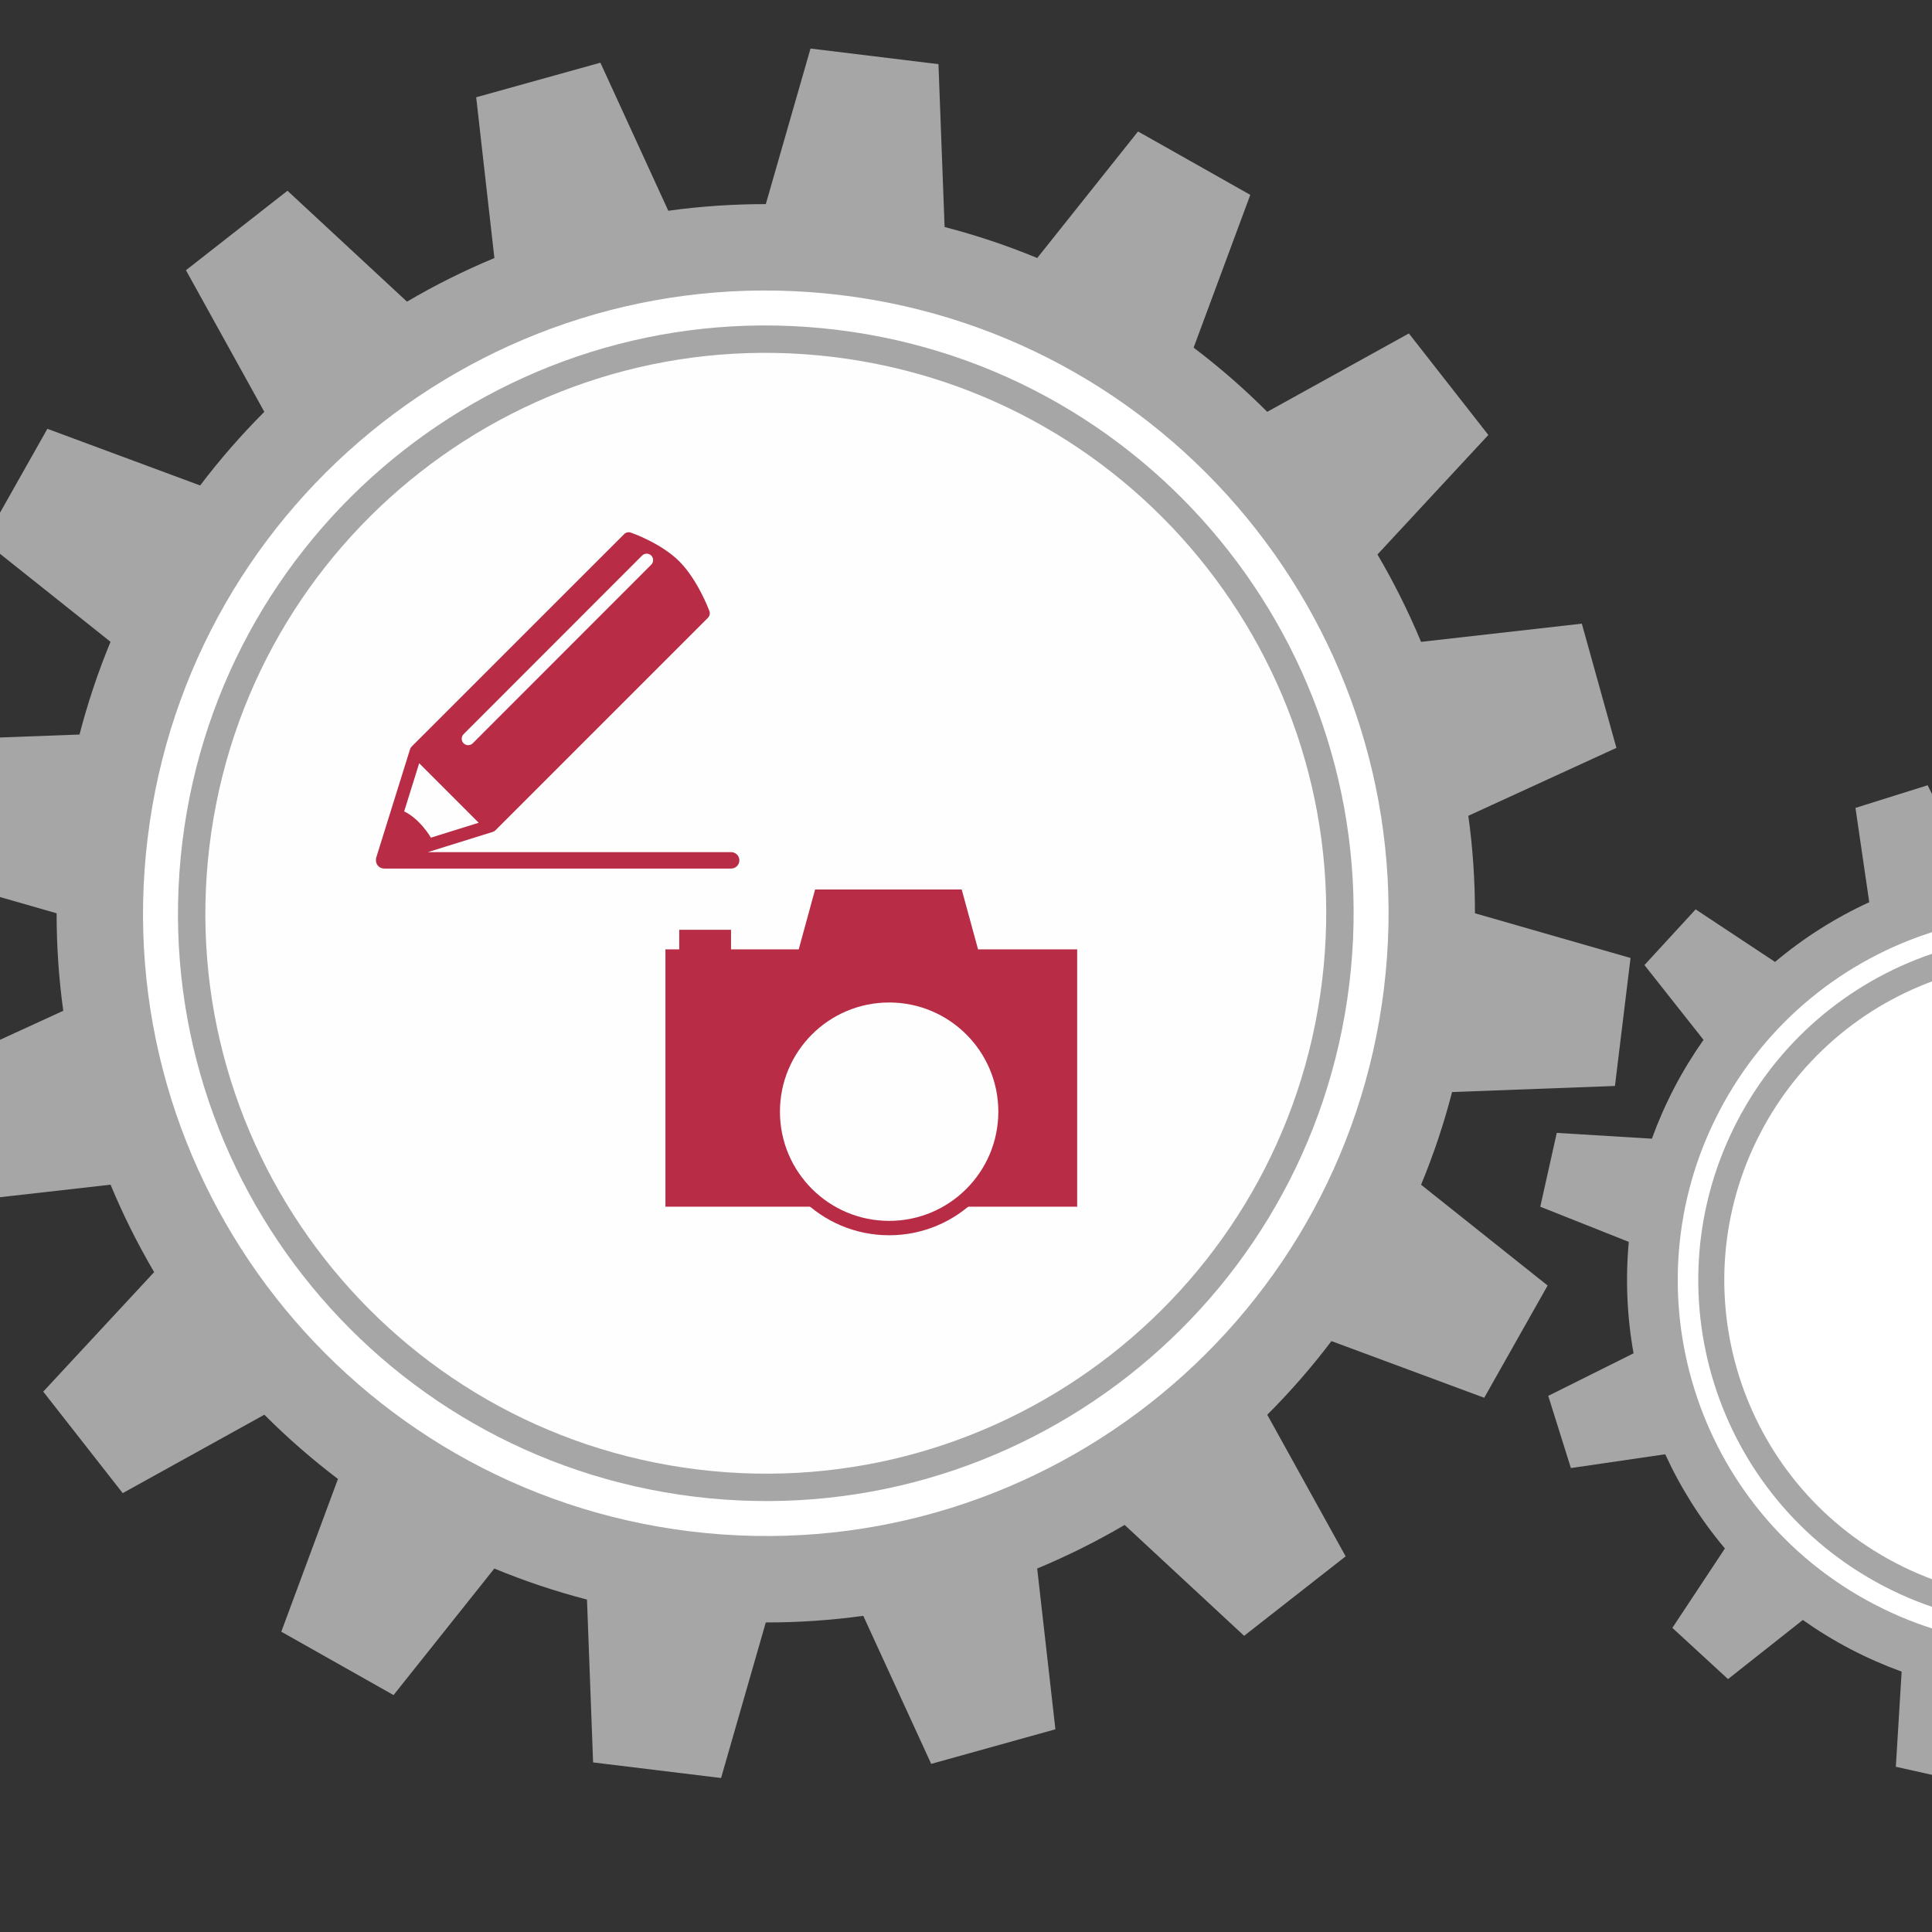 <?xml version="1.0" encoding="UTF-8"?>
<!DOCTYPE svg PUBLIC "-//W3C//DTD SVG 1.1//EN" "http://www.w3.org/Graphics/SVG/1.1/DTD/svg11.dtd">
<!-- Creator: CorelDRAW 2017 -->
<svg xmlns="http://www.w3.org/2000/svg" xml:space="preserve" width="68.687mm" height="68.687mm" version="1.1" style="shape-rendering:geometricPrecision; text-rendering:geometricPrecision; image-rendering:optimizeQuality; fill-rule:evenodd; clip-rule:evenodd"
viewBox="0 0 3366.11 3366.11"
 xmlns:xlink="http://www.w3.org/1999/xlink">
 <rect x="0" y="0" width="3366.11" height="3366.11" fill="#333333" stroke="none"/>
 <defs>
  <style type="text/css">
   <![CDATA[
    .str0 {stroke:#FEFEFE;stroke-width:38.59;stroke-linecap:round;stroke-linejoin:round;stroke-miterlimit:22.926}
    .fil13 {fill:none}
    .fil12 {fill:#FEFEFE}
    .fil5 {fill:#FEFEFE}
    .fil10 {fill:#B82C46}
    .fil11 {fill:#B82C46}
    .fil7 {fill:#F49000}
    .fil3 {fill:#F49000}
    .fil8 {fill:#FEFEFE;fill-rule:nonzero}
    .fil2 {fill:#FEFEFE;fill-rule:nonzero}
    .fil9 {fill:#B82C46;fill-rule:nonzero}
    .fil0 {fill:#A6A6A6;fill-rule:nonzero}
    .fil6 {fill:#F49000;fill-rule:nonzero}
    .fil4 {fill:#F49000;fill-rule:nonzero}
    .fil1 {fill:white;fill-rule:nonzero}
   ]]>
  </style>
   <clipPath id="id0">
    <path d="M-0 0l3366.11 0 0 3366.11 -3366.11 0 0 -3366.11z"/>
   </clipPath>
 </defs>
 <g id="Ebene_x0020_1">
  <g>
  </g>
  <g style="clip-path:url(#id0)">
   <g>
    <g id="_2313889583520">
     <g>
      <path class="fil0" d="M-10137.21 2377.52c16.04,-17.5 30.6,-35.85 43.76,-54.79l153 42.09 51.96 -114.19 -130.93 -86.87c13.07,-48.24 19.01,-97.96 17.9,-147.47l148.54 -55.88 -25.09 -122.92 -156.98 6.67c-17.36,-45.84 -41.42,-89.65 -72.1,-129.87l87.24 -132.43 -92.53 -84.76 -123.1 97.71c-42.36,-27.76 -87.75,-48.67 -134.69,-62.72l-7.22 -158.41 -124.65 -14.14 -42.2 151.46c-49.49,2.42 -98.61,11.91 -145.77,28.37l-99.01 -123.94 -109.18 61.84 54.87 147.25c-20.18,16.24 -39.39,34.25 -57.42,53.94 -16.02,17.5 -30.59,35.81 -43.75,54.78l-153.01 -42.08 -51.94 114.2 130.91 86.86c-13.08,48.24 -19.02,97.93 -17.91,147.45l-148.53 55.87 25.08 122.95 156.96 -6.69c17.37,45.87 41.43,89.67 72.15,129.92l-87.27 132.41 92.55 84.74 123.09 -97.68c42.36,27.75 87.74,48.68 134.68,62.71l7.22 158.41 124.68 14.14 42.18 -151.44c49.5,-2.42 98.61,-11.91 145.78,-28.39l98.98 123.95 109.19 -61.84 -54.88 -147.24c20.17,-16.25 39.4,-34.26 57.43,-53.96z"/>
      <path class="fil1" d="M-10358.56 1852.71c-96.78,-88.64 -247.11,-81.98 -335.72,14.82 -88.61,96.79 -81.99,247.11 14.8,335.71 96.81,88.64 247.11,82 335.71,-14.81 88.63,-96.81 82.01,-247.11 -14.8,-335.72z"/>
      <path class="fil0" d="M-10652.54 2173.85c-80.57,-73.75 -86.08,-198.85 -12.35,-279.4 73.78,-80.58 198.89,-86.1 279.43,-12.33 80.57,73.73 86.09,198.83 12.33,279.4 -73.76,80.56 -198.86,86.11 -279.41,12.33z"/>
      <path class="fil1" d="M-10616.89 2134.9c-59.06,-54.05 -63.09,-145.77 -9.05,-204.78 54.08,-59.06 145.78,-63.12 204.81,-9.06 59.07,54.05 63.11,145.76 9.05,204.82 -54.08,59.04 -145.77,63.09 -204.81,9.02z"/>
     </g>
     <g>
      <path class="fil0" d="M-1018.64 2477.42c8.97,-9.78 17.11,-20.04 24.47,-30.63l85.54 23.53 29.05 -63.84 -73.2 -48.57c7.31,-26.97 10.63,-54.76 10,-82.44l83.05 -31.24 -14.03 -68.72 -87.76 3.73c-9.71,-25.63 -23.16,-50.12 -40.31,-72.61l48.77 -74.03 -51.73 -47.39 -68.82 54.63c-23.68,-15.53 -49.06,-27.21 -75.3,-35.07l-4.04 -88.56 -69.69 -7.9 -23.59 84.67c-27.67,1.35 -55.13,6.66 -81.5,15.86l-55.35 -69.29 -61.04 34.57 30.68 82.33c-11.28,9.08 -22.02,19.15 -32.1,30.16 -8.95,9.78 -17.1,20.02 -24.46,30.62l-85.55 -23.53 -29.04 63.85 73.19 48.57c-7.32,26.97 -10.63,54.75 -10.01,82.43l-83.04 31.23 14.02 68.74 87.76 -3.74c9.71,25.65 23.16,50.13 40.33,72.64l-48.79 74.02 51.74 47.37 68.81 -54.61c23.68,15.52 49.06,27.21 75.3,35.06l4.04 88.56 69.71 7.91 23.58 -84.67c27.67,-1.35 55.13,-6.66 81.5,-15.88l55.33 69.3 61.05 -34.57 -30.68 -82.32c11.27,-9.08 22.02,-19.15 32.1,-30.16z"/>
      <path class="fil1" d="M-1142.4 2184.01c-54.11,-49.56 -138.15,-45.83 -187.69,8.29 -49.54,54.11 -45.84,138.15 8.28,187.69 54.12,49.56 138.15,45.85 187.69,-8.28 49.55,-54.12 45.85,-138.15 -8.28,-187.69z"/>
      <path class="fil0" d="M-1306.76 2363.55c-45.04,-41.23 -48.12,-111.17 -6.91,-156.21 41.25,-45.05 111.2,-48.14 156.22,-6.89 45.04,41.22 48.13,111.17 6.9,156.2 -41.24,45.04 -111.18,48.14 -156.21,6.9z"/>
      <path class="fil1" d="M-1286.82 2341.77c-33.02,-30.22 -35.27,-81.5 -5.06,-114.49 30.24,-33.02 81.5,-35.28 114.5,-5.06 33.03,30.22 35.28,81.49 5.06,114.51 -30.23,33.01 -81.5,35.27 -114.5,5.04z"/>
     </g>
     <g>
      <path class="fil0" d="M-8222.96 1541.2l57.4 -142.39 -165.81 -99.77c19.08,-72.8 28.53,-148.36 27.54,-224.67l184.78 -57.02 -21.54 -152.03 -193.41 -3.52c-9.94,-36 -22.33,-71.78 -37.33,-107.08 -15.04,-35.3 -32.26,-69.03 -51.3,-101.18l131.6 -141.82 -94.7 -120.88 -169.16 93.56c-54.31,-53.61 -115.35,-99.18 -181.02,-135.88l43.06 -188.67 -142.43 -57.38 -99.78 165.77c-72.78,-19.07 -148.33,-28.5 -224.68,-27.55l-56.97 -184.7 -152.04 21.51 -3.5 193.39c-36.02,9.97 -71.79,22.34 -107.11,37.37 -35.3,15.01 -69.06,32.24 -101.17,51.29l-141.83 -131.56 -120.87 94.63 93.59 169.17c-53.63,54.31 -99.21,115.3 -135.93,180.99l-188.65 -43.04 -57.39 142.44 165.81 99.77c-19.08,72.78 -28.52,148.35 -27.55,224.68l-184.73 56.99 21.5 152.06 193.42 3.52c9.93,35.99 22.3,71.76 37.33,107.09 15.05,35.28 32.24,69.02 51.3,101.15l-131.59 141.83 94.66 120.93 169.15 -93.65c54.34,53.62 115.35,99.19 181,135.93l-43.03 188.66 142.44 57.4 99.77 -165.82c72.77,19.09 148.34,28.54 224.68,27.55l57 184.75 152.03 -21.52 3.54 -193.41c36,-9.95 71.76,-22.32 107.08,-37.36 35.31,-15.02 69.04,-32.21 101.16,-51.29l141.8 131.59 120.92 -94.66 -93.6 -169.14c53.64,-54.35 99.19,-115.31 135.93,-180.99l188.66 43z"/>
      <path class="fil1" d="M-8466.09 795.01c-160.41,-376.94 -596.03,-552.44 -972.96,-392 -376.93,160.37 -552.47,595.99 -392.02,972.91 160.38,376.94 596,552.46 972.92,392.06 376.93,-160.43 552.51,-596.06 392.06,-972.96z"/>
      <path class="fil0" d="M-8874.46 1729.66c-355.75,151.41 -766.91,-14.27 -918.31,-370.04 -151.43,-355.77 14.25,-766.89 370.04,-918.31 355.76,-151.42 766.93,14.25 918.33,370.01 151.39,355.81 -14.27,766.91 -370.05,918.33z"/>
      <path class="fil1" d="M-8895.11 1681.08c-328.94,139.97 -709.09,-13.21 -849.08,-342.14 -140.01,-328.95 13.18,-709.04 342.12,-849.06 328.93,-139.99 709.1,13.18 849.07,342.1 139.97,328.97 -13.17,709.07 -342.11,849.09z"/>
     </g>
     <g>
      <path class="fil0" d="M-7222.49 2368.75l-39.43 -125.75 -164.33 24.05c-26.97,-58.73 -61.83,-114.01 -104.03,-164.12l91.58 -138.42 -97.02 -89.19 -130.31 102.95c-26.2,-18.5 -53.92,-35.51 -83.07,-50.77 -29.2,-15.25 -59.01,-28.27 -89.13,-39.25l10.15 -165.73 -128.66 -28.72 -61.33 154.2c-65.24,-6.01 -130.56,-3.03 -194.14,8.33l-74.14 -148.64 -125.75 39.46 24.01 164.31c-58.69,27 -113.98,61.85 -164.13,104.05l-138.34 -91.58 -89.2 97.03 102.93 130.29c-18.47,26.22 -35.47,53.88 -50.72,83.11 -15.26,29.17 -28.3,58.97 -39.25,89.1l-165.74 -10.09 -28.71 128.61 154.2 61.29c-6.02,65.27 -3.08,130.54 8.3,194.15l-148.64 74.12 39.45 125.78 164.36 -24.03c26.97,58.72 61.79,113.96 104,164.12l-91.55 138.37 97 89.22 130.3 -102.97c26.19,18.5 53.84,35.5 83.08,50.76 29.18,15.26 58.97,28.26 89.09,39.21l-10.11 165.77 128.64 28.74 61.31 -154.22c65.26,6.01 130.55,3.06 194.11,-8.32l74.15 148.64 125.78 -39.42 -24.03 -164.38c58.69,-26.93 113.98,-61.81 164.13,-104.02l138.39 91.58 89.18 -97.01 -102.95 -130.33c18.52,-26.19 35.49,-53.88 50.73,-83.09 15.27,-29.17 28.32,-58.97 39.24,-89.1l165.75 10.16 28.75 -128.68 -154.23 -61.28c6.03,-65.29 3.06,-130.57 -8.3,-194.15l148.61 -74.16z"/>
      <path class="fil1" d="M-7790.05 2005.84c-311.66,-162.88 -696.33,-42.19 -859.19,269.46 -162.82,311.65 -42.24,696.35 269.43,859.16 311.64,162.9 696.34,42.26 859.2,-269.4 162.84,-311.69 42.22,-696.4 -269.44,-859.22z"/>
      <path class="fil0" d="M-7552.31 2848.5c-153.71,294.16 -516.79,407.99 -810.95,254.3 -294.19,-153.69 -407.95,-516.78 -254.29,-810.96 153.71,-294.17 516.82,-408.01 810.96,-254.3 294.15,153.74 408.01,516.78 254.28,810.96z"/>
      <path class="fil1" d="M-7592.46 2827.51c-142.11,271.98 -477.83,377.24 -749.8,235.14 -272,-142.13 -377.21,-477.78 -235.13,-749.8 142.1,-271.98 477.82,-377.26 749.79,-235.14 271.98,142.15 377.22,477.81 235.13,749.81z"/>
     </g>
     <g>
      <path class="fil0" d="M4422.38 2029.22l-39.43 -125.76 -164.33 24.05c-26.98,-58.74 -61.83,-114.01 -104.04,-164.13l91.58 -138.42 -97.02 -89.19 -130.3 102.95c-26.21,-18.5 -53.92,-35.51 -83.08,-50.77 -29.2,-15.24 -59,-28.26 -89.13,-39.25l10.15 -165.73 -128.66 -28.72 -61.33 154.2c-65.24,-6.01 -130.57,-3.03 -194.14,8.33l-74.14 -148.64 -125.75 39.46 24.01 164.31c-58.69,27 -113.98,61.85 -164.13,104.05l-138.34 -91.57 -89.2 97.03 102.94 130.3c-18.47,26.21 -35.47,53.88 -50.72,83.1 -15.26,29.17 -28.3,58.97 -39.25,89.1l-165.74 -10.09 -28.7 128.61 154.2 61.29c-6.02,65.27 -3.08,130.55 8.3,194.15l-148.64 74.12 39.45 125.78 164.35 -24.03c26.97,58.72 61.79,113.96 104,164.12l-91.55 138.37 96.99 89.22 130.3 -102.97c26.19,18.5 53.85,35.5 83.08,50.76 29.18,15.26 58.98,28.26 89.1,39.21l-10.11 165.77 128.64 28.74 61.31 -154.22c65.26,6.01 130.55,3.06 194.11,-8.32l74.15 148.64 125.78 -39.42 -24.03 -164.38c58.69,-26.93 113.98,-61.81 164.12,-104.02l138.39 91.58 89.19 -97.01 -102.95 -130.33c18.52,-26.19 35.49,-53.88 50.73,-83.09 15.27,-29.17 28.31,-58.97 39.24,-89.09l165.75 10.16 28.75 -128.69 -154.23 -61.28c6.03,-65.29 3.06,-130.57 -8.3,-194.15l148.61 -74.16z"/>
      <path class="fil1" d="M3854.82 1666.3c-311.66,-162.87 -696.33,-42.19 -859.19,269.46 -162.82,311.65 -42.25,696.35 269.43,859.16 311.65,162.9 696.34,42.26 859.2,-269.4 162.84,-311.69 42.22,-696.4 -269.44,-859.22z"/>
      <path class="fil0" d="M4092.55 2508.97c-153.7,294.16 -516.79,407.99 -810.95,254.31 -294.19,-153.7 -407.95,-516.78 -254.29,-810.96 153.71,-294.17 516.82,-408.01 810.96,-254.3 294.15,153.74 408.01,516.78 254.28,810.96z"/>
      <path class="fil1" d="M4052.41 2487.98c-142.1,271.97 -477.83,377.23 -749.79,235.13 -272.01,-142.13 -377.22,-477.78 -235.13,-749.8 142.1,-271.98 477.82,-377.26 749.79,-235.14 271.98,142.15 377.22,477.81 235.13,749.81z"/>
     </g>
     <g>
      <path class="fil0" d="M-1233.87 1595.95l40.32 -161.74 -193.26 -82.36c9.58,-81.14 8.38,-163.8 -4.15,-245.7l190.09 -89.01 -46.01 -160.24 -208.47 25.26c-16.07,-37.21 -34.78,-73.82 -56.25,-109.52 -21.44,-35.72 -44.99,-69.39 -70.3,-101.05l120.15 -172.23 -119.93 -115.77 -167.78 126.04c-66.5,-49.53 -138.94,-89.36 -215.05,-118.96l17.95 -209.29 -161.77 -40.29 -82.36 193.19c-81.12,-9.54 -163.77,-8.36 -245.69,4.17l-89.02 -190.01 -160.25 45.94 25.31 208.47c-37.24,16.09 -73.8,34.78 -109.53,56.24 -35.7,21.46 -69.4,45.03 -101.07,70.31l-172.26 -120.14 -115.75 119.95 126.07 167.79c-49.51,66.48 -89.35,138.85 -118.98,215.01l-209.3 -17.96 -40.3 161.73 193.23 82.39c-9.56,81.13 -8.39,163.76 4.15,245.72l-190.05 89.01 45.95 160.23 208.49 -25.25c16.1,37.2 34.79,73.8 56.24,109.51 21.47,35.7 45.01,69.33 70.34,101.04l-120.17 172.25 119.94 115.81 167.8 -126.07c66.46,49.5 138.9,89.33 215.04,118.93l-17.95 209.3 161.74 40.29 82.38 -193.26c81.1,9.62 163.78,8.39 245.66,-4.12l89.05 190.09 160.23 -46.03 -25.27 -208.43c37.23,-16.14 73.81,-34.81 109.51,-56.3 35.74,-21.43 69.41,-45 101.06,-70.32l172.22 120.16 115.84 -119.92 -126.08 -167.8c49.48,-66.47 89.32,-138.92 118.96,-215.03l209.29 17.94z"/>
      <path class="fil1" d="M-1607.38 830.21c-229.09,-381.18 -723.79,-504.39 -1104.93,-275.32 -381.17,229.05 -504.45,723.77 -275.34,1104.93 229.08,381.13 723.79,504.42 1104.93,275.31 381.18,-229.05 504.45,-723.8 275.35,-1104.92z"/>
      <path class="fil0" d="M-1906 1896.41c-359.76,216.21 -826.68,99.89 -1042.92,-259.88 -216.24,-359.78 -99.87,-826.7 259.9,-1042.89 359.76,-216.22 826.69,-99.87 1042.88,259.84 216.26,359.81 99.89,826.68 -259.86,1042.93z"/>
      <path class="fil1" d="M-1930.58 1855.52c-337.17,202.64 -774.78,93.61 -977.44,-243.56 -202.68,-337.21 -93.61,-774.8 243.59,-977.46 337.16,-202.62 774.79,-93.58 977.42,243.56 202.66,337.21 93.62,774.76 -243.57,977.46z"/>
     </g>
     <g>
      <path class="fil0" d="M-3304.7 839.25l-31.24 -100.56 -130.58 18.74c-29.45,-59.19 -71.36,-109.4 -121.42,-148.36l42.57 -126.2 -93.18 -49.01 -79.08 105.59c-60.22,-20.16 -125.26,-27.32 -190.81,-19.15l-59.06 -119.29 -100.57 31.26 18.75 130.54c-59.2,29.48 -109.42,71.37 -148.4,121.43l-126.18 -42.59 -49.02 93.19 105.6 79.11c-20.17,60.23 -27.32,125.25 -19.16,190.74l-119.29 59.08 31.25 100.6 130.57 -18.79c29.48,59.21 71.37,109.4 121.41,148.4l-42.55 126.19 93.2 49 79.06 -105.57c60.22,20.14 125.25,27.28 190.79,19.14l59.11 119.3 100.54 -31.27 -18.76 -130.56c59.2,-29.46 109.41,-71.37 148.4,-121.45l126.19 42.59 49.02 -93.22 -105.62 -79.04c20.2,-60.26 27.31,-125.25 19.17,-190.77l119.28 -59.09z"/>
      <path class="fil1" d="M-3916.16 755.41c-108.31,33.68 -168.84,148.78 -135.18,257.04 33.64,108.3 148.73,168.83 257.04,135.18 108.35,-33.66 168.88,-148.76 135.17,-257.02 -33.64,-108.31 -148.74,-168.83 -257.03,-135.2z"/>
      <path class="fil0" d="M-3805.95 1110.01c-87.55,27.21 -180.55,-21.71 -207.78,-109.23 -27.21,-87.53 21.72,-180.52 109.25,-207.74 87.53,-27.19 180.56,21.74 207.76,109.26 27.21,87.47 -21.72,180.5 -109.23,207.71z"/>
      <path class="fil1" d="M-3821.7 1059.39c-59.57,18.51 -122.88,-14.77 -141.41,-74.36 -18.5,-59.56 14.78,-122.86 74.37,-141.4 59.56,-18.51 122.89,14.8 141.38,74.38 18.53,59.55 -14.75,122.86 -74.34,141.37z"/>
     </g>
     <g>
      <path class="fil0" d="M-3411.89 3013.57l91.03 -104.68 -112.2 -134.09c37.79,-56.56 68.14,-118.29 89.79,-183.76l174.59 5.81 26.46 -136.2 -164.14 -60.06c2.1,-33.66 2.1,-67.89 -0.31,-102.45 -2.44,-34.59 -7.17,-68.45 -13.97,-101.56l154.19 -82.29 -45.21 -131.19 -172.04 30.05c-30.58,-61.81 -69.29,-118.73 -114.52,-169.45l92.39 -148.42 -104.72 -91.01 -134.11 112.14c-56.52,-37.73 -118.28,-68.09 -183.74,-89.77l5.79 -174.53 -136.19 -26.47 -60.04 164.11c-33.69,-2.11 -67.89,-2.1 -102.47,0.31 -34.6,2.43 -68.48,7.18 -101.55,13.98l-82.34 -154.16 -131.12 45.17 30.06 172.06c-61.85,30.58 -118.75,69.21 -169.46,114.49l-148.43 -92.41 -91.01 104.73 112.15 134.1c-37.75,56.55 -68.08,118.27 -89.76,183.76l-174.57 -5.81 -26.5 136.21 164.18 60.01c-2.15,33.7 -2.13,67.89 0.31,102.48 2.41,34.59 7.15,68.47 13.97,101.54l-154.23 82.31 45.19 131.19 172.09 -30.09c30.57,61.82 69.23,118.74 114.46,169.46l-92.36 148.42 104.72 91.06 134.08 -112.2c56.51,37.75 118.28,68.11 183.76,89.76l-5.79 174.6 136.19 26.46 60.03 -164.15c33.73,2.11 67.88,2.09 102.48,-0.3 34.58,-2.45 68.47,-7.18 101.52,-13.98l82.32 154.18 131.18 -45.19 -30.06 -172.05c61.85,-30.59 118.72,-69.23 169.47,-114.49l148.42 92.37z"/>
      <path class="fil1" d="M-3399.48 2304.61c-25.82,-369.21 -346.11,-647.56 -715.33,-621.72 -369.2,25.82 -647.59,346.08 -621.72,715.3 25.82,369.21 346.07,647.55 715.3,621.73 369.22,-25.86 647.61,-346.12 621.74,-715.31z"/>
      <path class="fil0" d="M-4023.86 2982.4c-348.45,24.38 -650.75,-238.36 -675.14,-586.83 -24.41,-348.49 238.33,-650.76 586.84,-675.16 348.48,-24.4 650.76,238.36 675.13,586.84 24.42,348.5 -238.32,650.74 -586.83,675.15z"/>
      <path class="fil1" d="M-4027.16 2934.8c-322.2,22.56 -601.71,-220.38 -624.25,-542.56 -22.55,-322.23 220.33,-601.67 542.57,-624.24 322.2,-22.56 601.71,220.37 624.25,542.56 22.54,322.23 -220.37,601.68 -542.57,624.24z"/>
     </g>
     <g>
      <path class="fil0" d="M-133 1262.31l-50.08 -101.92 -135.99 41.84c-41.3,-58.14 -94.36,-104.64 -154.18,-137.76l24.24 -141.61 -107.49 -36.6 -66.58 125.75c-67.51,-11.39 -138.01,-8.14 -206.45,11.54l-82.87 -117.23 -101.96 50.14 41.86 135.98c-58.14,41.25 -104.62,94.3 -137.76,154.16l-141.6 -24.28 -36.58 107.51 125.73 66.57c-11.42,67.53 -8.13,138.04 11.51,206.47l-117.21 82.91 50.13 101.9 135.96 -41.84c41.31,58.19 94.34,104.65 154.17,137.77l-24.25 141.63 107.48 36.56 66.6 -125.73c67.56,11.43 138,8.15 206.45,-11.51l82.91 117.18 101.93 -50.13 -41.86 -135.94c58.14,-41.29 104.62,-94.33 137.78,-154.18l141.57 24.27 36.61 -107.5 -125.73 -66.57c11.42,-67.56 8.18,-138.02 -11.52,-206.47l117.18 -82.91z"/>
      <path class="fil1" d="M-795.49 1281.39c-106.37,52.33 -150.21,180.98 -97.86,287.42 52.29,106.38 180.98,150.23 287.39,97.9 106.41,-52.29 150.22,-181.01 97.93,-287.41 -52.34,-106.38 -181.02,-150.24 -287.46,-97.91z"/>
      <path class="fil0" d="M-621.75 1634.68c-88.66,43.62 -195.94,7.05 -239.58,-81.65 -43.62,-88.66 -7.09,-195.99 81.63,-239.62 88.66,-43.63 196,-7.11 239.63,81.64 43.62,88.69 7.06,195.98 -81.68,239.63z"/>
      <path class="fil1" d="M-642.78 1591.88c-65.07,31.97 -143.73,5.18 -175.75,-59.89 -32.01,-65.04 -5.19,-143.78 59.86,-175.77 65.07,-32 143.78,-5.21 175.79,59.9 31.99,65.07 5.2,143.73 -59.9,175.76z"/>
     </g>
     <g>
      <path class="fil0" d="M-7634.58 24.09c-12.96,-19.25 -27.41,-36.77 -43.1,-52.71l60.11 -196.43 -147.88 -72.48 -116.11 164.58c-48.79,-7.58 -99.14,-5.3 -147.93,7.42l-140.02 -150.26 -136.72 91.86 84.43 182.66c-31.68,39.34 -54.28,84.4 -67.35,131.94l-200.25 46.17 11.16 164.31 200.56 18.25c9.61,24.68 21.94,48.73 37.32,71.64 12.92,19.22 27.43,36.75 43.13,52.69l-60.15 196.44 147.9 72.47 116.07 -164.59c48.79,7.57 99.14,5.29 147.92,-7.41l140.03 150.26 136.71 -91.83 -84.41 -182.68c31.68,-39.35 54.28,-84.4 67.33,-131.93l200.27 -46.16 -11.19 -164.33 -200.54 -18.24c-9.58,-24.68 -21.91,-48.73 -37.3,-71.64z"/>
      <path class="fil1" d="M-8022.72 100.65c-70.06,47.09 -88.71,142.06 -41.67,212.16 47.11,70.08 142.08,88.72 212.18,41.66 70.06,-47.09 88.7,-142.05 41.62,-212.14 -47.07,-70.07 -142.03,-88.72 -212.13,-41.68z"/>
      <path class="fil0" d="M-7870.63 327.09c-54.94,36.92 -129.46,22.3 -166.38,-32.65 -36.92,-54.98 -22.28,-129.49 32.67,-166.41 54.98,-36.93 129.45,-22.28 166.39,32.68 36.93,54.97 22.32,129.45 -32.68,166.38z"/>
      <path class="fil1" d="M-7899.03 284.8c-31.59,21.24 -74.45,12.81 -95.69,-18.79 -21.21,-31.6 -12.81,-74.46 18.8,-95.68 31.59,-21.23 74.41,-12.8 95.67,18.79 21.24,31.6 12.82,74.43 -18.79,95.67z"/>
     </g>
     <g>
      <path class="fil0" d="M-4711.03 1504.78l27.17 -222.96 -271.08 -77.9c0.09,-57.45 -3.84,-114.13 -11.53,-169.88l257.98 -118.3 -60.25 -216.43 -280.15 31.73c-21.83,-52.57 -47.23,-103.41 -75.9,-152.26l193.18 -208.22 -138.46 -176.88 -246.75 136.56c-40.01,-40.08 -82.9,-77.43 -128.28,-111.84l98.74 -266.18 -195.59 -110.43 -175.61 220.45c-52,-21.48 -105.85,-39.61 -161.41,-54.01l-10.69 -283.74 -222.93 -27.18 -77.88 271.04c-57.46,-0.05 -114.19,3.88 -169.9,11.57l-118.32 -257.97 -216.4 60.26 31.73 280.13c-52.57,21.82 -103.48,47.22 -152.3,75.95l-208.23 -193.22 -176.88 138.47 136.56 246.72c-40.07,40.09 -77.44,82.93 -111.85,128.3l-266.14 -98.74 -110.43 195.6 220.43 175.54c-21.49,52.01 -39.58,105.88 -54.01,161.52l-283.74 10.58 -27.17 223.02 271.03 77.87c-0.06,57.46 3.87,114.19 11.55,169.85l-257.94 118.38 60.22 216.35 280.13 -31.73c21.84,52.63 47.26,103.49 75.95,152.33l-193.22 208.21 138.46 176.84 246.78 -136.6c39.98,40.08 82.87,77.49 128.26,111.93l-98.74 266.13 195.59 110.39 175.58 -220.45c51.96,21.51 105.88,39.65 161.44,54.05l10.64 283.73 222.98 27.17 77.91 -271.03c57.45,0.07 114.15,-3.86 169.85,-11.54l118.36 257.96 216.38 -60.27 -31.73 -280.09c52.59,-21.89 103.51,-47.29 152.35,-75.96l208.2 193.18 176.87 -138.46 -136.56 -246.7c40.07,-40.08 77.48,-82.91 111.84,-128.35l266.18 98.77 110.45 -195.58 -220.47 -175.6c21.58,-51.99 39.63,-105.86 54.01,-161.49l283.76 -10.59z"/>
      <path class="fil1" d="M-6059.27 126.93c-594.82,-72.44 -1135.74,350.97 -1208.21,945.8 -72.48,594.8 350.94,1135.67 945.74,1208.14 594.76,72.48 1135.74,-350.96 1208.26,-945.75 72.43,-594.78 -351,-1135.69 -945.79,-1208.19z"/>
      <path class="fil0" d="M-6314.39 2220.42c-561.37,-68.4 -961.05,-578.92 -892.65,-1140.35 68.41,-561.41 579,-961.08 1140.41,-892.69 561.43,68.42 961.1,578.97 892.72,1140.37 -68.42,561.4 -579.02,961.07 -1140.47,892.66z"/>
      <path class="fil2" d="M-6308.61 2173.07c-535.24,-65.22 -916.29,-551.95 -851.05,-1087.21 65.19,-535.26 552.01,-916.3 1087.26,-851.11 535.28,65.22 916.3,551.98 851.11,1087.24 -65.21,535.26 -552.04,916.28 -1087.32,851.08z"/>
     </g>
     <g>
      <rect class="fil3 str0" x="-9661.07" y="823.52" width="1035.03" height="584.89"/>
      <path class="fil3 str0" d="M-9138.81 1407.69c-35.22,-87.62 -394.23,-97.01 -461.29,0l0 -622.77c158.51,-21.12 300.76,-21.12 457.23,0l4.06 622.77z"/>
      <path class="fil3 str0" d="M-9136.1 1407.69c35.23,-87.62 394.24,-97.01 461.29,0l0 -622.77c-158.5,-21.12 -300.75,-21.12 -457.23,0l-4.07 622.77z"/>
      <path class="fil3 str0" d="M-9138.81 1320.28c-133.9,-40.41 -284.17,-54.32 -401.68,-0.75l0 -581.12c116.09,-39.94 264.94,-30.57 397.41,0.74l4.27 581.14z"/>
      <path class="fil3 str0" d="M-9137.46 1320.28c133.9,-40.41 284.17,-54.32 401.69,-0.75l0 -581.12c-116.09,-39.94 -264.94,-30.57 -397.41,0.74l-4.27 581.14z"/>
     </g>
     <g>
      <path class="fil0" d="M2813.71 1892.05l27.17 -222.96 -271.08 -77.9c0.09,-57.45 -3.84,-114.13 -11.53,-169.88l257.98 -118.3 -60.25 -216.43 -280.15 31.73c-21.83,-52.57 -47.24,-103.41 -75.9,-152.26l193.18 -208.22 -138.46 -176.88 -246.76 136.56c-40,-40.08 -82.9,-77.43 -128.28,-111.84l98.75 -266.18 -195.59 -110.43 -175.61 220.45c-52,-21.48 -105.85,-39.61 -161.41,-54.01l-10.68 -283.74 -222.93 -27.18 -77.89 271.04c-57.46,-0.05 -114.18,3.88 -169.9,11.57l-118.32 -257.97 -216.4 60.26 31.73 280.13c-52.57,21.82 -103.48,47.22 -152.29,75.95l-208.23 -193.22 -176.88 138.47 136.56 246.72c-40.07,40.09 -77.44,82.93 -111.84,128.3l-266.14 -98.74 -110.43 195.6 220.42 175.54c-21.48,52.01 -39.58,105.88 -54.01,161.52l-283.75 10.58 -27.17 223.02 271.03 77.87c-0.05,57.46 3.88,114.19 11.56,169.85l-257.94 118.38 60.22 216.35 280.13 -31.73c21.83,52.63 47.26,103.49 75.95,152.33l-193.23 208.21 138.46 176.84 246.78 -136.6c39.98,40.08 82.86,77.49 128.26,111.93l-98.74 266.13 195.59 110.39 175.58 -220.45c51.96,21.51 105.88,39.65 161.43,54.05l10.65 283.73 222.97 27.17 77.91 -271.03c57.45,0.07 114.15,-3.86 169.84,-11.54l118.37 257.95 216.38 -60.27 -31.73 -280.09c52.59,-21.89 103.51,-47.29 152.35,-75.96l208.2 193.19 176.87 -138.46 -136.56 -246.7c40.07,-40.08 77.48,-82.91 111.83,-128.35l266.18 98.77 110.45 -195.58 -220.47 -175.6c21.57,-51.99 39.63,-105.86 54.01,-161.49l283.76 -10.59z"/>
      <path class="fil1" d="M1465.46 514.2c-594.82,-72.44 -1135.74,350.97 -1208.21,945.8 -72.48,594.8 350.94,1135.67 945.74,1208.14 594.76,72.48 1135.74,-350.96 1208.26,-945.75 72.43,-594.78 -351,-1135.69 -945.8,-1208.19z"/>
      <path class="fil0" d="M1210.34 2607.69c-561.38,-68.4 -961.06,-578.92 -892.65,-1140.35 68.41,-561.41 579,-961.08 1140.41,-892.69 561.43,68.42 961.1,578.97 892.72,1140.37 -68.42,561.4 -579.02,961.07 -1140.47,892.66z"/>
      <path class="fil2" d="M1216.12 2560.33c-535.24,-65.22 -916.3,-551.95 -851.06,-1087.21 65.2,-535.26 552.01,-916.3 1087.27,-851.11 535.28,65.22 916.3,551.98 851.11,1087.24 -65.22,535.26 -552.04,916.28 -1087.32,851.08z"/>
     </g>
     <g>
      <g>
       <path class="fil4" d="M-6182.94 1220.42l0 -168.07c12.19,-7.88 57.28,-34.01 122.3,-36.06l0 122.06c-16.32,-10.76 -38.7,-22.18 -52.41,-17.47 -6.32,2.15 -10.43,7.98 -12.59,17.81 -3.85,17.54 -0.41,37.06 9.42,55.84 -30.53,7.3 -53.47,18.35 -66.72,25.9zm-16.24 0c-13.61,-7.76 -37.45,-19.22 -69.27,-26.5 9.59,-18.61 12.91,-37.89 9.1,-55.25 -2.16,-9.84 -6.29,-15.66 -12.59,-17.81 -12.87,-4.4 -33.61,5.61 -49.54,15.69l0 -18.02c0.14,-0.08 0.26,-0.16 0.41,-0.24l-0.41 0.06 0 -102.07c64.79,2.07 110.06,28.21 122.3,36.07l0 168.06zm180.51 -239.57c-25.04,-24.32 -58.79,-43.65 -86.7,-57.04 -22.6,20.72 -52.69,33.39 -85.69,33.39 -33.48,0 -63.94,-13.05 -86.65,-34.3 -28.27,13.42 -63,33.08 -88.6,57.95 -33.28,32.33 -45.34,138.68 -40.83,185.81 5.43,56.64 15.78,87.52 54.84,88.48 21.82,-0.07 49.18,-14.86 69.28,-39.22 1.96,-2.38 3.78,-4.8 5.52,-7.24 50.39,10.5 81.21,32.74 81.61,33.04 0.17,0.12 0.37,0.17 0.55,0.27 0.22,0.14 0.4,0.32 0.63,0.44 0.26,0.13 0.54,0.19 0.81,0.29 0.19,0.07 0.36,0.15 0.55,0.21 0.75,0.22 1.51,0.37 2.29,0.37 0.08,0 0.15,-0.03 0.23,-0.04 0.68,-0.02 1.34,-0.13 2,-0.31 0.23,-0.07 0.45,-0.16 0.67,-0.25 0.25,-0.1 0.52,-0.15 0.77,-0.28 0.24,-0.12 0.43,-0.3 0.65,-0.45 0.16,-0.1 0.34,-0.14 0.5,-0.26 0.39,-0.29 30.05,-21.84 79.09,-32.53 1.65,2.27 3.35,4.53 5.18,6.76 20.07,24.36 47.16,38.98 69.25,39.21 39.05,-0.96 49.41,-31.83 54.86,-88.48 4.51,-47.13 -7.55,-153.48 -40.83,-185.81z"/>
       <path class="fil4" d="M-6191.05 941.89c61.55,0 111.61,-50.07 111.61,-111.62 0,-61.55 -50.06,-111.62 -111.61,-111.62 -61.56,0 -111.62,50.07 -111.62,111.62 0,61.55 50.06,111.62 111.62,111.62z"/>
      </g>
      <g>
       <path class="fil4" d="M-6525.88 1039.04c63.26,0 114.72,-51.45 114.72,-114.71 0,-63.25 -51.46,-114.71 -114.72,-114.71 -63.27,0 -114.72,51.46 -114.72,114.71 0,63.26 51.45,114.71 114.72,114.71z"/>
       <path class="fil3" d="M-6615.62 1034.99l43.78 3.39c13.94,5.41 29.09,8.39 44.91,8.39 9.11,0 17.99,-0.99 26.54,-2.86l46.94 3.64 -16.74 288.75c41.85,-0.95 83.69,-1.89 125.54,-2.84 35.51,-1.87 56.68,21.81 54.16,59.2l104.62 380.04 -78.51 24.23 -153.61 -294.27 -52.21 0c-50.06,0 -100.11,0 -150.16,0 -27.59,-2.76 -19.51,-90.24 -16.21,-166.36l20.93 -301.31z"/>
       <path class="fil5" d="M-6492.66 1054.11l86.76 115.06 202.49 17.02 -6.64 55.52 -253.98 -2.36 -8.49 -3.28 -139.06 -191.17 35.3 2.73c13.94,5.41 29.09,8.39 44.92,8.39 9.11,0 17.99,-0.99 26.54,-2.86l12.16 0.94z"/>
       <path class="fil3" d="M-6480.56 1048.1l86.76 115.06 202.49 17.02 -6.64 55.52 -253.99 -2.36 -8.48 -3.28 -139.06 -191.17 35.3 2.73c13.94,5.41 29.09,8.39 44.92,8.39 9.11,0 17.99,-0.99 26.54,-2.86l12.17 0.94z"/>
      </g>
      <g>
       <path class="fil6" d="M-5845.84 1039.04c-63.26,0 -114.71,-51.45 -114.71,-114.71 0,-63.25 51.45,-114.71 114.71,-114.71 63.27,0 114.72,51.46 114.72,114.71 0,63.26 -51.45,114.71 -114.72,114.71z"/>
       <path class="fil7" d="M-5756.1 1034.99l-43.78 3.39c-13.94,5.41 -29.09,8.39 -44.91,8.39 -9.11,0 -17.98,-0.99 -26.54,-2.86l-46.94 3.64 16.75 288.75c-41.85,-0.95 -83.7,-1.89 -125.55,-2.84 -35.51,-1.87 -56.67,21.81 -54.16,59.2l-104.62 380.04 78.51 24.23 153.61 -294.27 52.21 0c50.05,0 100.11,0 150.16,0 27.59,-2.76 19.51,-90.24 16.21,-166.36l-20.93 -301.31z"/>
       <path class="fil5" d="M-5879.05 1054.11l-86.76 115.06 -202.49 17.02 6.64 55.52 253.98 -2.36 8.49 -3.28 139.06 -191.17 -35.3 2.73c-13.94,5.41 -29.09,8.39 -44.92,8.39 -9.11,0 -17.99,-0.99 -26.54,-2.86l-12.16 0.94z"/>
       <path class="fil7" d="M-5891.15 1048.1l-86.76 115.06 -202.49 17.02 6.64 55.52 253.99 -2.36 8.48 -3.28 139.06 -191.17 -35.3 2.73c-13.94,5.41 -29.09,8.39 -44.92,8.39 -9.11,0 -17.98,-0.99 -26.54,-2.86l-12.17 0.94z"/>
      </g>
      <rect class="fil5" x="-6467.4" y="1233.34" width="562.86" height="102.08"/>
     </g>
     <g>
      <g>
       <path class="fil4" d="M-2210.2 778.25l-473.48 0c-7.51,0 -13.6,6.09 -13.6,13.6l0 254.37c-28.13,11.45 -47.99,39.03 -47.99,71.28 0,27.44 14.46,51.36 36.07,64.99 -36.69,15.84 -62.39,52.32 -62.39,94.84l0 9.33 9.95 329.93 188.57 0 7.46 -329.93 0.59 0 0 -9.33c0,-7.37 -0.82,-14.54 -2.29,-21.46 23.83,-12.14 42.62,-27.94 57.3,-44.47l299.81 0c7.51,0 13.6,-6.09 13.6,-13.6l0 -405.94c0,-7.51 -6.09,-13.6 -13.6,-13.6z"/>
       <path class="fil8" d="M-2223.8 1184.19l-265.65 0c20.39,-31.84 27.38,-60.1 27.97,-62.65 3.66,-15.61 -2.92,-31.21 -15.33,-39.83l18.66 -79.89c1.75,-7.51 -2.91,-15.03 -10.42,-16.78 -7.5,-1.74 -15.03,2.91 -16.78,10.43l-18.66 79.89c-14.94,2.22 -27.73,13.27 -31.38,28.87 -0.16,0.67 -12.78,51.74 -59.91,79.97l-28.52 0c-1.2,-0.57 -2.37,-1.18 -3.59,-1.71 21.61,-13.63 36.07,-37.54 36.07,-64.99 0,-42.5 -34.46,-76.96 -76.96,-76.96 -0.6,0 -1.18,0.08 -1.77,0.09l0 -235.17 446.28 0 0 378.73z"/>
       <path class="fil4" d="M-2609.82 871.03l342.46 0c7.51,0 13.6,-6.1 13.6,-13.6 0,-7.51 -6.09,-13.6 -13.6,-13.6l-342.46 0c-7.51,0 -13.6,6.1 -13.6,13.6 0,7.51 6.09,13.6 13.6,13.6z"/>
       <path class="fil4" d="M-2609.82 947.29l342.46 0c7.51,0 13.6,-6.09 13.6,-13.6 0,-7.51 -6.09,-13.6 -13.6,-13.6l-342.46 0c-7.51,0 -13.6,6.09 -13.6,13.6 0,7.52 6.09,13.6 13.6,13.6z"/>
      </g>
      <path class="fil8" d="M-2673.94 1689.92l857.42 0c8.29,0 15.01,-6.71 15.01,-15 0,-8.28 -6.71,-15 -15.01,-15l-40.96 0 0 -22.18c0,-47.43 -28.67,-88.14 -69.62,-105.82 24.12,-15.21 40.25,-41.9 40.25,-72.52 0,-47.42 -38.46,-85.88 -85.88,-85.88 -47.43,0 -85.88,38.46 -85.88,85.88 0,30.62 16.14,57.31 40.25,72.52 -40.94,17.68 -69.62,58.39 -69.62,105.82l0 22.18 -41.99 0 0 -22.18c0,-47.43 -28.68,-88.14 -69.62,-105.82 24.11,-15.21 40.25,-41.9 40.25,-72.52 0,-47.42 -38.45,-85.88 -85.88,-85.88 -47.43,0 -85.89,38.46 -85.89,85.88 0,30.62 16.14,57.31 40.25,72.52 -40.94,17.68 -69.62,58.39 -69.62,105.82l0 22.18 -41.99 0 0 -22.18c0,-47.43 -28.67,-88.14 -69.62,-105.82 24.12,-15.21 40.25,-41.9 40.25,-72.52 0,-47.42 -38.45,-85.88 -85.88,-85.88 -47.44,0 -85.89,38.46 -85.89,85.88 0,30.62 16.14,57.31 40.25,72.52 -40.94,17.68 -69.62,58.39 -69.62,105.82l0 22.18 -40.96 0c-8.29,0 -15,6.72 -15,15 0,8.29 6.71,15 15,15z"/>
      <path class="fil4" d="M-2646.01 1686.2l835.22 0c8.08,0 14.61,-6.54 14.61,-14.61 0,-8.07 -6.54,-14.61 -14.61,-14.61l-39.9 0 0 -21.6c0,-46.2 -27.93,-85.85 -67.82,-103.08 23.49,-14.81 39.21,-40.82 39.21,-70.64 0,-46.2 -37.46,-83.66 -83.66,-83.66 -46.2,0 -83.65,37.46 -83.65,83.66 0,29.83 15.72,55.83 39.21,70.64 -39.88,17.22 -67.82,56.87 -67.82,103.08l0 21.6 -40.9 0 0 -21.6c0,-46.2 -27.93,-85.85 -67.82,-103.08 23.49,-14.81 39.21,-40.82 39.21,-70.64 0,-46.2 -37.46,-83.66 -83.65,-83.66 -46.21,0 -83.66,37.46 -83.66,83.66 0,29.83 15.72,55.83 39.21,70.64 -39.89,17.22 -67.82,56.87 -67.82,103.08l0 21.6 -40.91 0 0 -21.6c0,-46.2 -27.93,-85.85 -67.82,-103.08 23.49,-14.81 39.21,-40.82 39.21,-70.64 0,-46.2 -37.45,-83.66 -83.65,-83.66 -46.2,0 -83.66,37.46 -83.66,83.66 0,29.83 15.73,55.83 39.21,70.64 -39.88,17.22 -67.82,56.87 -67.82,103.08l0 21.6 -39.9 0c-8.07,0 -14.61,6.54 -14.61,14.61 0,8.07 6.54,14.61 14.61,14.61z"/>
     </g>
     <path class="fil9" d="M704.17 1413.68l26.18 -83.9 103.69 103.7 -83.32 25.96c-3.44,-5.88 -10.15,-16 -21.13,-27.06 -10.67,-10.67 -19.9,-16.1 -25.43,-18.7zm103.56 -134.55l311 -311.21c4.39,-4.4 11.51,-4.4 15.91,-0 4.39,4.39 4.4,11.52 0,15.92l-311 311.2c-2.2,2.2 -5.08,3.3 -7.96,3.3 -2.88,0 -5.75,-1.1 -7.95,-3.29 -4.4,-4.4 -4.4,-11.52 -0,-15.91zm466.14 205.51l-528.37 0 113.02 -35.22c0.16,-0.05 0.29,-0.13 0.45,-0.19 0.38,-0.14 0.74,-0.3 1.11,-0.48 0.31,-0.15 0.62,-0.31 0.92,-0.49 0.33,-0.2 0.64,-0.42 0.96,-0.66 0.29,-0.22 0.57,-0.45 0.84,-0.69 0.11,-0.11 0.24,-0.18 0.34,-0.28l370.23 -370.24c3.12,-3.11 4.13,-7.76 2.59,-11.88 -0.82,-2.21 -20.55,-54.54 -52.32,-86.39 -0.01,-0.01 -0.01,-0.01 -0.01,-0.02 -31.84,-31.81 -82.45,-49.44 -84.59,-50.17 -4.07,-1.4 -8.58,-0.35 -11.61,2.69l-370.2 370.09c-0.11,0.11 -0.19,0.25 -0.3,0.37 -0.25,0.26 -0.47,0.55 -0.69,0.84 -0.23,0.3 -0.45,0.61 -0.65,0.94 -0.19,0.3 -0.35,0.62 -0.5,0.94 -0.17,0.35 -0.32,0.7 -0.45,1.06 -0.06,0.16 -0.15,0.3 -0.2,0.46l-58.96 188.9c-0.39,1.27 -0.48,2.56 -0.42,3.84 -0.02,0.3 -0.09,0.59 -0.09,0.9 0,7.9 6.41,14.3 14.3,14.3l604.61 0c7.9,0 14.3,-6.4 14.3,-14.3 0,-7.9 -6.41,-14.3 -14.3,-14.3z"/>
     <g>
      <circle class="fil5" cx="1552.68" cy="1946.68" r="239.84"/>
      <circle class="fil5" cx="1552.68" cy="1946.68" r="211.91"/>
      <g>
       <polygon class="fil10" points="1183.41,1619.91 1273.66,1619.91 1273.66,1654.06 1391.61,1654.06 1420.14,1549.73 1675.55,1549.73 1704.07,1654.06 1876.75,1654.06 1876.75,2102.41 1159.39,2102.41 1159.39,1654.06 1183.41,1654.06 "/>
       <circle class="fil11" cx="1549.14" cy="1936.88" r="215.31"/>
       <circle class="fil12" cx="1549.14" cy="1936.88" r="190.24"/>
      </g>
     </g>
    </g>
   </g>
  </g>
  <polygon class="fil13" points="-0,0 3366.11,0 3366.11,3366.11 -0,3366.11 "/>
 </g>
</svg>
